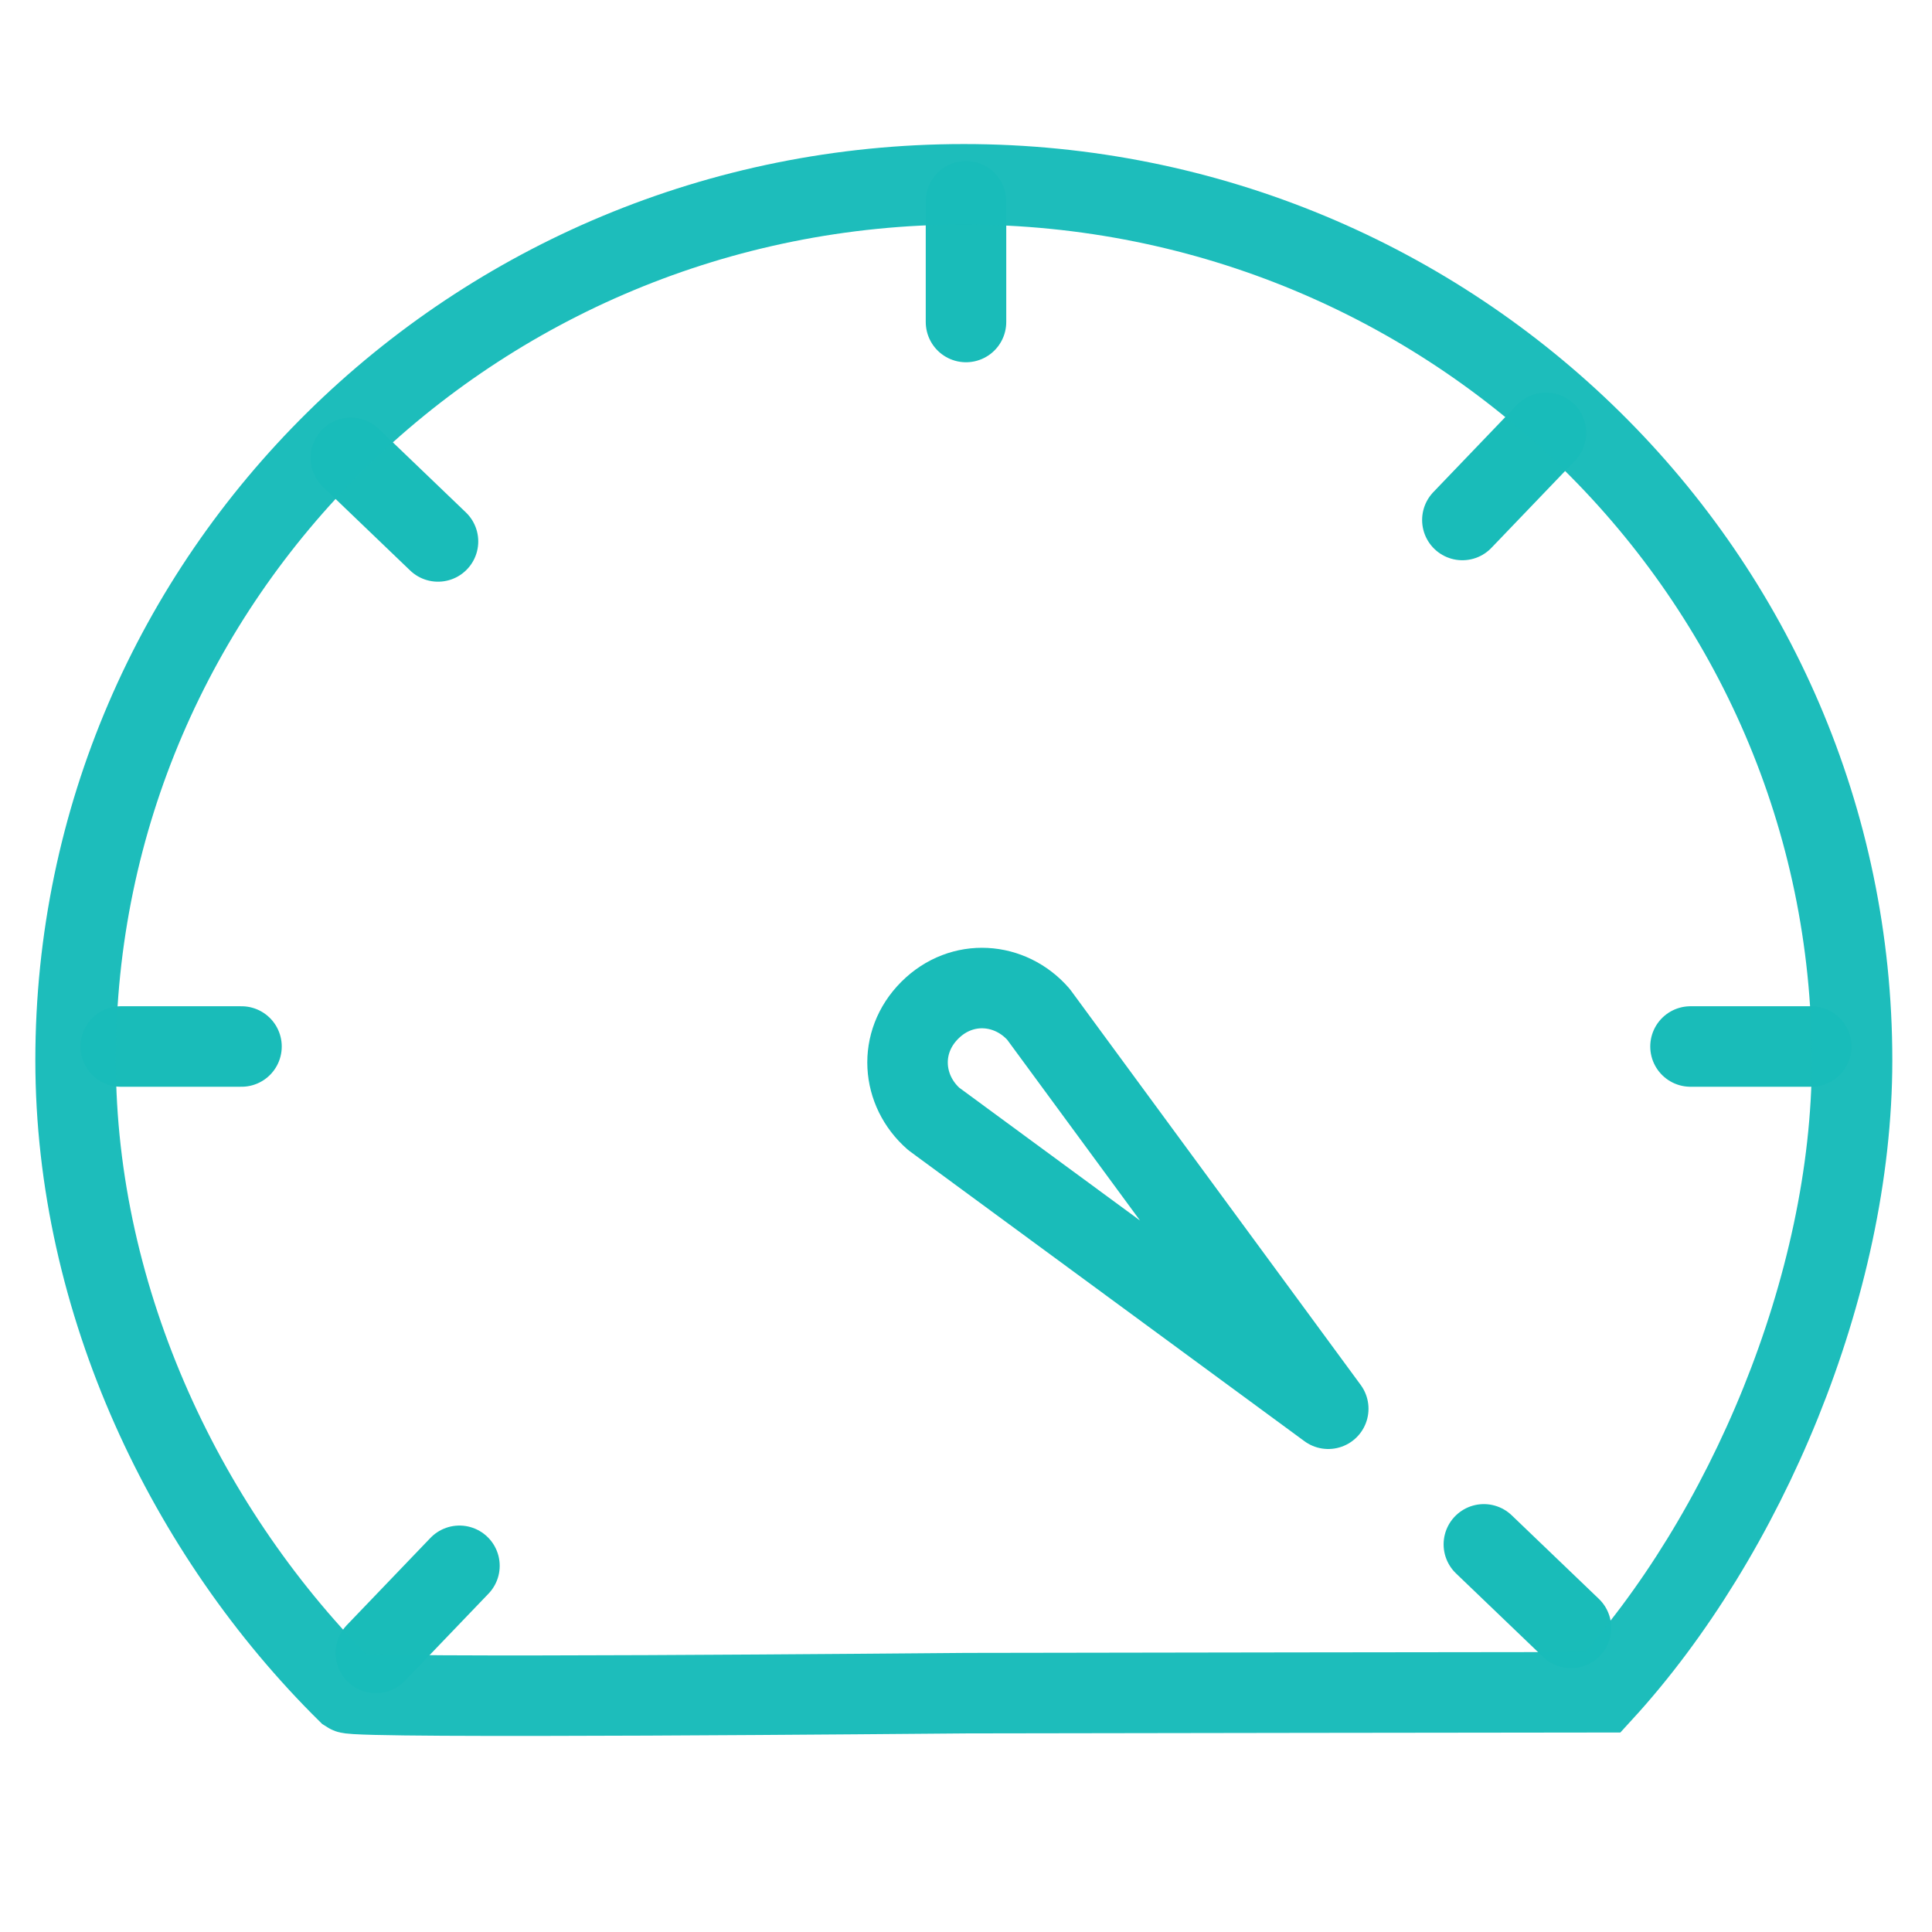 <svg xmlns="http://www.w3.org/2000/svg" viewBox="0 0 48 48"><path d="M23.1 25.1c-.8.8-.7 2 .1 2.7L33 35l-7.2-9.8c-.7-.8-1.9-.9-2.7-.1zM24 5v3m21 18h-3M6 26H3m5.717-14.625l2.165 2.077m25.984 24.917l2.165 2.076m-.622-29.692l-2.077 2.166M11.415 38.902l-2.076 2.165" stroke-miterlimit="10" fill="none" stroke="#19bcb9" stroke-width="2" stroke-linecap="round" stroke-linejoin="round"/><path d="M46.014 26.342c0 5.61-2.662 11.843-6.197 15.702 0 0-14.857.017-15.8.022-.907.006-15.16.142-15.37-.005-3.994-3.938-6.769-9.71-6.769-15.72 0-12.018 9.88-21.762 22.068-21.762 12.187 0 22.068 9.744 22.068 21.763z" opacity=".98" fill="none" stroke="#19bcb9" stroke-width="2"/></svg>
